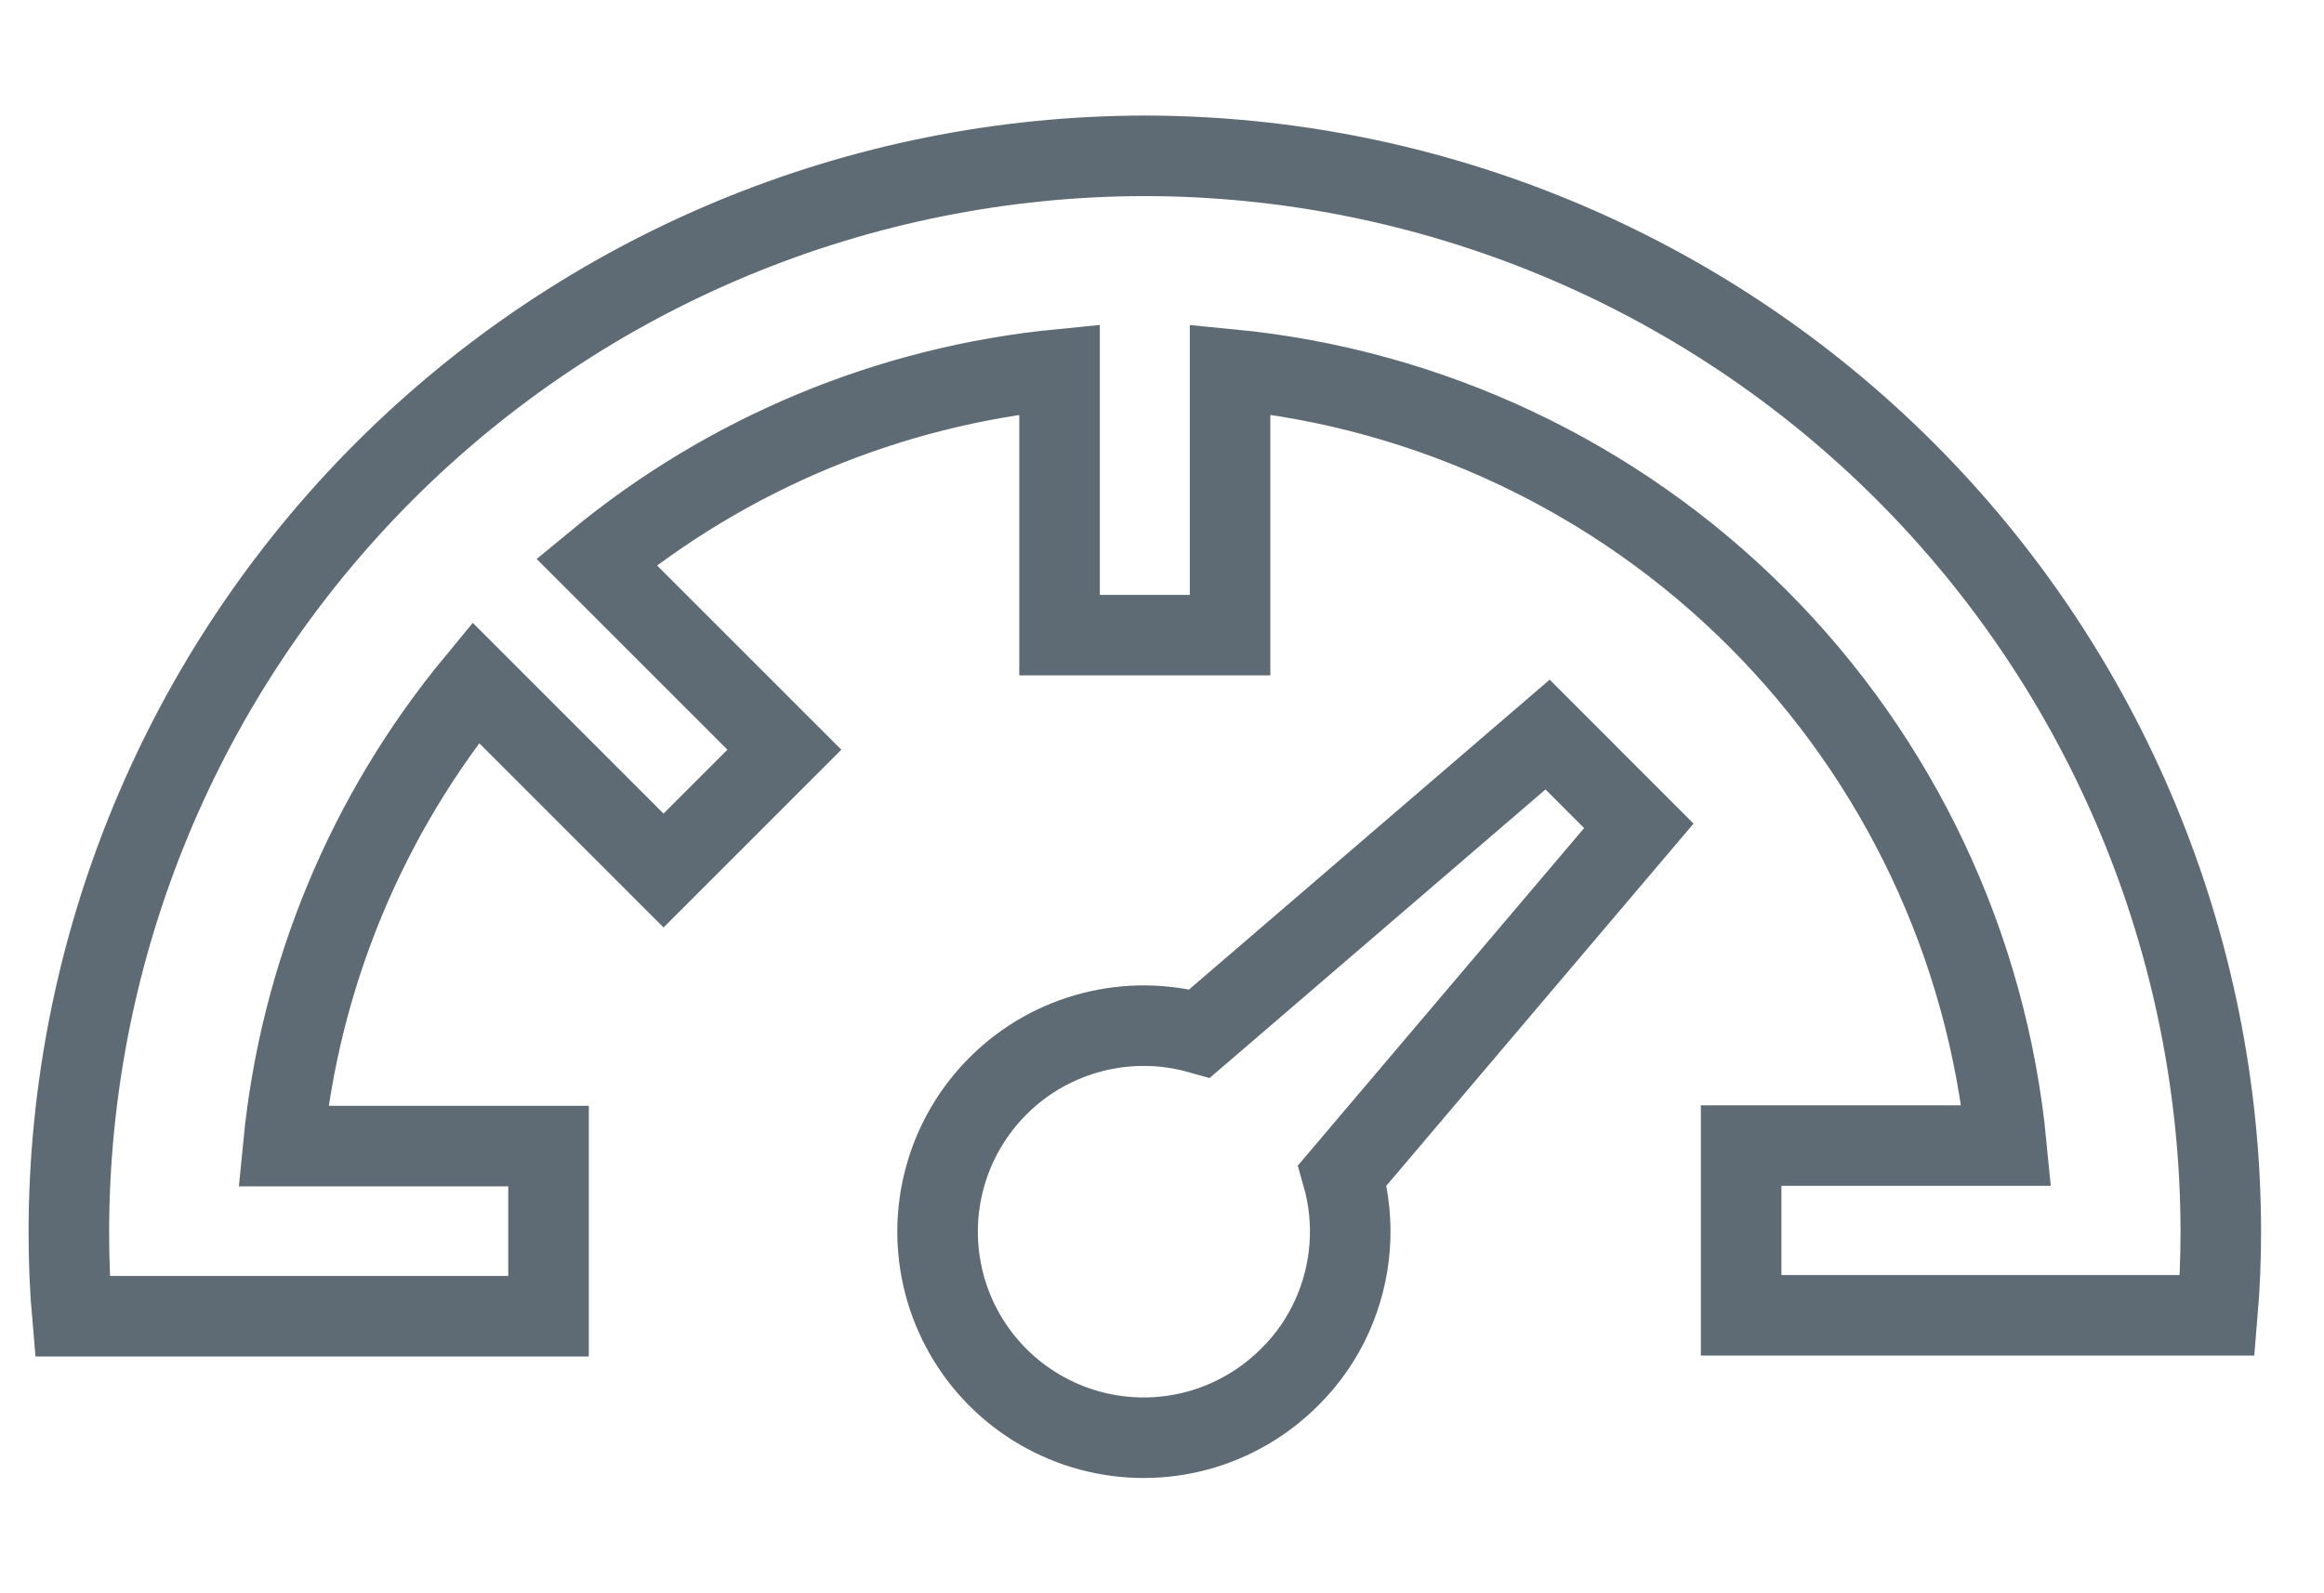 <svg xmlns="http://www.w3.org/2000/svg" width="35" height="24" viewBox="0 0 35 24" fill="none">
    <g clip-path="url(#clip0_6_219)">
        <path d="M20.217 17.704C20.417 18.408 20.361 19.16 20.06 19.827C19.907 20.168 19.692 20.477 19.427 20.739C19.042 21.127 18.56 21.407 18.032 21.55C17.504 21.692 16.948 21.693 16.419 21.551C15.891 21.409 15.409 21.13 15.023 20.742C14.637 20.354 14.361 19.871 14.222 19.342C14.083 18.813 14.086 18.256 14.232 17.729C14.377 17.201 14.659 16.722 15.05 16.339C15.44 15.955 15.925 15.682 16.455 15.547C16.985 15.411 17.542 15.418 18.068 15.567L23.307 11.065L24.681 12.44L20.217 17.704Z" stroke="#5E6A74" stroke-width="1.213" stroke-miterlimit="10"></path>
        <path d="M17.241 2.347C12.945 2.353 8.827 4.062 5.789 7.099C2.751 10.137 1.042 14.255 1.037 18.551C1.037 18.982 1.053 19.407 1.09 19.827H8.261V17.264H4.266C4.515 14.7 5.524 12.269 7.163 10.283L9.993 13.113L11.813 11.293L8.983 8.463C10.968 6.825 13.396 5.816 15.957 5.564V9.567H18.525V5.564C21.528 5.854 24.336 7.179 26.469 9.312C28.602 11.445 29.927 14.253 30.217 17.256H26.222V19.813H33.393C33.429 19.392 33.446 18.968 33.446 18.537C33.436 14.244 31.725 10.129 28.688 7.095C25.651 4.06 21.535 2.353 17.241 2.347Z" stroke="#5E6A74" stroke-width="1.213" stroke-miterlimit="10"></path>
    </g>
    <defs>
        <clipPath id="clip0_6_219">
            <rect width="34.481" height="24" fill="white"></rect>
        </clipPath>
    </defs>
</svg>